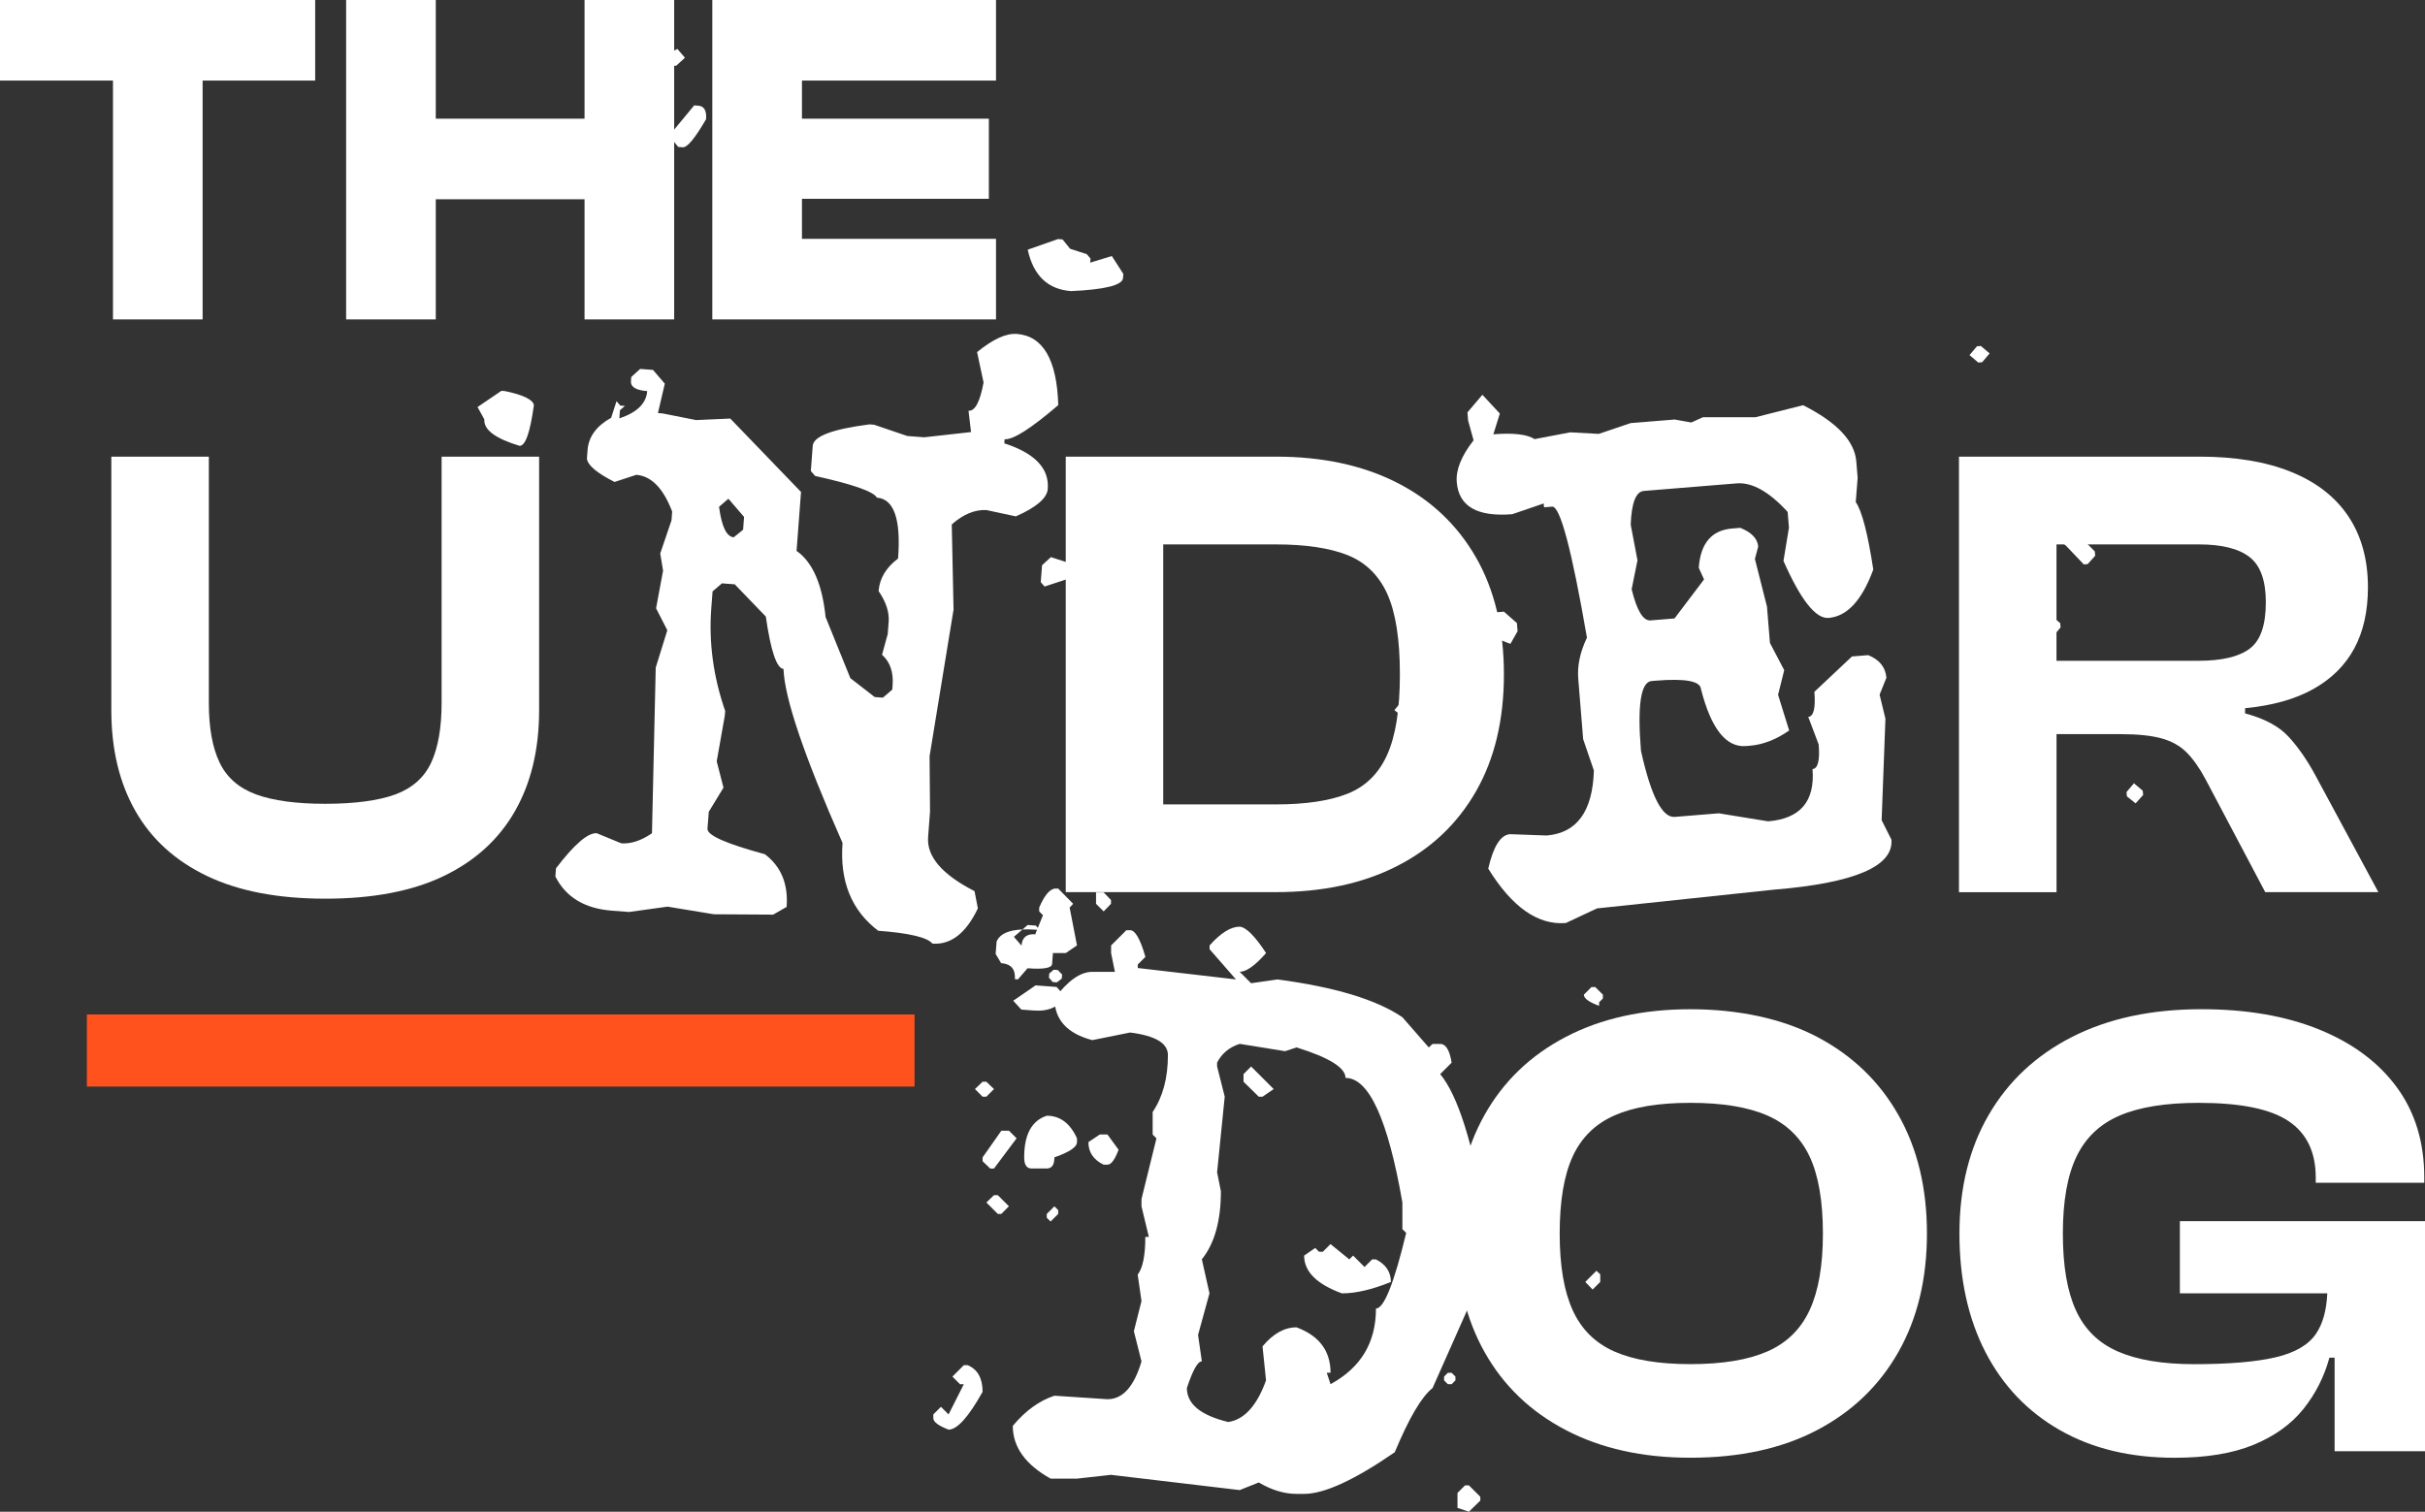 <svg xmlns="http://www.w3.org/2000/svg" id="Layer_2" data-name="Layer 2" viewBox="0 0 677.41 422.36"><rect x="0" y="0" width="677.41" height="422.36" fill="#333333" stroke="none"/><defs><style>      .cls-1 {        fill: #ff521d;      }      .cls-1, .cls-2 {        stroke-width: 0px;      }      .cls-2 {        fill: #fff;      }    </style></defs><g id="Layer_1-2" data-name="Layer 1"><g><g><path class="cls-2" d="M90.85,251.08c-13.2,0-24.22-2.12-33.05-6.35-8.84-4.24-15.5-10.29-19.98-18.16-4.48-7.87-6.72-17.25-6.72-28.15v-70.83h27.24v68.83c0,6.9,1,12.44,3,16.62,2,4.18,5.39,7.14,10.17,8.9,4.78,1.76,11.23,2.63,19.34,2.63s14.89-.88,19.62-2.63c4.72-1.76,8.05-4.72,9.99-8.9,1.93-4.18,2.9-9.71,2.9-16.62v-68.83h27.24v70.83c0,10.9-2.24,20.28-6.72,28.15-4.48,7.87-11.1,13.92-19.88,18.16-8.78,4.24-19.83,6.35-33.15,6.35Z"></path><path class="cls-2" d="M412.3,155.73c-5.21-9.08-12.56-16.04-22.07-20.88-9.5-4.84-20.79-7.27-33.86-7.27h-58.66v121.67h58.66c13.07,0,24.36-2.42,33.86-7.27,9.51-4.83,16.86-11.8,22.07-20.87,5.2-9.08,7.81-19.98,7.81-32.7s-2.61-23.6-7.81-32.69ZM387.51,210.85c-2.36,5.27-6.06,8.9-11.08,10.9-5.02,1.99-11.72,2.99-20.06,2.99h-31.43v-72.64h31.43c8.35,0,15.04,1,20.06,2.99,5.02,2.01,8.71,5.6,11.08,10.8,2.36,5.21,3.54,12.72,3.54,22.52s-1.18,17.17-3.54,22.43Z"></path><path class="cls-2" d="M574.47,249.26h-27.24v-121.68h67.2c10.05,0,18.58,1.42,25.61,4.27,7.02,2.85,12.35,6.99,15.98,12.44,3.63,5.45,5.45,12.05,5.45,19.79,0,6.66-1.27,12.35-3.81,17.07-2.55,4.72-6.36,8.51-11.44,11.35-5.08,2.85-11.44,4.63-19.07,5.36v1.45c5.45,1.45,9.5,3.63,12.17,6.54,2.66,2.9,5.15,6.48,7.44,10.71l17.62,32.69h-31.6l-16.71-31.6c-1.69-3.15-3.45-5.63-5.27-7.45-1.82-1.82-4.15-3.12-6.99-3.91-2.85-.78-6.63-1.18-11.35-1.18h-17.98v44.13ZM574.47,152.1v32.51h39.78c6.42,0,11.14-1.12,14.16-3.36,3.03-2.24,4.54-6.57,4.54-12.99,0-6.05-1.51-10.26-4.54-12.62-3.03-2.36-7.75-3.54-14.16-3.54h-39.78Z"></path><path class="cls-2" d="M472.18,407.27c-13.32,0-24.91-2.57-34.77-7.72-9.87-5.15-17.44-12.41-22.7-21.79-5.27-9.38-7.9-20.43-7.9-33.14s2.63-23.76,7.9-33.14c5.27-9.38,12.84-16.65,22.7-21.79,9.86-5.15,21.46-7.72,34.77-7.72s25.61,2.57,35.41,7.72c9.81,5.15,17.37,12.41,22.7,21.79,5.33,9.38,7.99,20.43,7.99,33.14s-2.66,23.76-7.99,33.14c-5.33,9.39-12.9,16.65-22.7,21.79-9.8,5.15-21.61,7.72-35.41,7.72ZM472.18,381.12c8.96,0,16.14-1.18,21.52-3.54,5.39-2.36,9.32-6.2,11.8-11.53,2.48-5.33,3.72-12.47,3.72-21.43s-1.24-16.25-3.72-21.52c-2.49-5.27-6.42-9.08-11.8-11.44-5.39-2.36-12.56-3.54-21.52-3.54s-15.92,1.18-21.24,3.54c-5.33,2.36-9.2,6.17-11.62,11.44-2.42,5.27-3.63,12.44-3.63,21.52s1.21,16.1,3.63,21.43c2.42,5.33,6.29,9.17,11.62,11.53,5.33,2.36,12.41,3.54,21.24,3.54Z"></path><path class="cls-2" d="M677.41,341.18v64.28h-25.25v-26.14h-1.45c-1.46,5.33-3.88,10.1-7.27,14.34-3.4,4.24-8.03,7.56-13.89,9.99-5.88,2.42-13.24,3.63-22.07,3.63-12.35,0-23.03-2.56-32.06-7.72-9.01-5.14-15.95-12.41-20.79-21.79-4.84-9.38-7.27-20.43-7.27-33.15s2.73-23.76,8.18-33.14c5.45-9.39,13.21-16.65,23.33-21.8,10.1-5.14,22.13-7.72,36.06-7.72,12.7,0,23.72,1.91,33.04,5.72,9.33,3.81,16.53,9.2,21.62,16.16,5.08,6.97,7.62,15.35,7.62,25.16v1.45h-30.32v-1.45c0-7.15-2.55-12.42-7.63-15.8-5.08-3.4-13.44-5.08-25.06-5.08-9.2,0-16.55,1.18-22.06,3.54-5.51,2.36-9.53,6.17-12.07,11.45-2.54,5.26-3.82,12.43-3.82,21.51s1.21,16.1,3.63,21.43c2.42,5.33,6.33,9.17,11.72,11.53,5.39,2.36,12.5,3.55,21.34,3.55,9.69,0,17.25-.64,22.7-1.91,5.45-1.27,9.24-3.48,11.35-6.62,1.88-2.77,2.91-6.52,3.13-11.27h-41.18v-20.15h68.47Z"></path><g><path class="cls-2" d="M88.04,22.51H0V0h88.04v22.51ZM56.6,89.24h-25.04V0h25.04v89.24Z"></path><path class="cls-2" d="M121.73,89.24h-25.04V0h25.04v89.24ZM176.21,55.67h-72.99v-22.51h72.99v22.51ZM188.33,89.24h-25.04V0h25.04v89.24Z"></path><path class="cls-2" d="M224.02,89.24h-25.04V0h25.04v89.24ZM278.23,22.51h-72.45V0h72.45v22.51ZM276.23,55.54h-70.46v-22.38h70.46v22.38ZM278.23,89.24h-72.45v-22.51h72.45v22.51Z"></path></g><path class="cls-2" d="M391.6,195.95l1.19-.1,3.62,3.07-.99,1.16-3.46.28-2.45-1.97,2.08-2.45ZM405.08,181.26l.27,3.35-2.46-2.08,1.11-1.17,1.08-.09ZM414.09,110.29l4.88,5.25-1.81,5.8c5.57-.45,9.42,0,11.53,1.34l9.95-1.89,7.97.43,8.89-3.01,12.31-1,4.64.83,3.25-1.47h14.67s13.31-3.36,13.31-3.36c9.45,4.76,14.41,10.01,14.87,15.75l.37,4.54-.53,6.78c1.72,2.43,3.35,8.71,4.9,18.84-3.15,8.6-7.31,13.1-12.49,13.52-3.58.29-7.79-5.02-12.6-15.93l1.53-9.26-.36-4.42c-5.19-5.67-9.94-8.33-14.24-7.98l-25.92,2.11c-2.23.18-3.46,3.33-3.68,9.44l1.89,9.95-1.63,8.07c1.45,5.98,3.21,8.88,5.28,8.71l6.69-.54,8.25-10.9-1.47-3.25c.48-6.85,3.59-10.52,9.33-10.98l2.27-.19c3.15,1.27,4.82,3.02,5,5.25l-.92,3.44,3.37,13.31.83,10.16,3.99,7.61-1.72,6.88,3.1,9.97c-3.64,2.54-7.29,3.96-10.96,4.26l-1.08.09c-5.58.46-9.78-4.86-12.6-15.93-.18-2.23-4.41-3.01-12.7-2.33l-1.08.09c-3.03.25-4.02,6.74-2.98,19.49,2.79,12.6,5.94,18.76,9.44,18.47l12.31-1,13.77,2.24c9-.73,13.13-5.6,12.4-14.6,1.51-.12,2.09-2.41,1.72-6.88l-2.91-7.7c1.51-.12,2.08-2.46,1.71-7l10.5-9.88,4.54-.37c3.15,1.27,4.84,3.38,5.08,6.32l-1.9,4.72,1.63,6.72-1.06,28.35,2.73,5.43c.61,7.49-10.36,12.15-32.89,13.99l-49.36,5.23-8.69,4.08c-7.81.64-15.03-4.43-21.68-15.19,1.42-6.21,3.44-9.42,6.07-9.63l10.25.37c8.44-.69,12.84-6.74,13.19-18.15l-3-8.77-1.37-16.85c-.3-3.66.51-7.5,2.43-11.5-4.25-24.59-7.49-36.79-9.72-36.61l-2.27.19-.09-1.08-8.77,3c-9.8.8-14.97-2.19-15.52-8.96-.28-3.42,1.29-7.32,4.7-11.69l-1.53-5.53-.18-2.27,4.17-4.91ZM407.46,195.74l2.15-.18.27,3.35-2.15.17-.27-3.34ZM417.84,171.08l2.27-.19,3.63,3.19.19,2.27-2,3.53c-3.46-1.16-5.46-2.52-5.98-4.08l-.19-2.27,2.08-2.46ZM552.25,96.75l1.08-.09,2.46,2.08-2.09,2.46-1.08.09-2.45-2.08,2.08-2.46ZM562.08,148.02l1.17,1.11.19,2.27-2.09,2.33-1.16-.99-.19-2.27,2.08-2.45ZM568.38,212.09l3.35-.27,2.46,2.08.18,2.27-2.09,2.33-3.34.27-2.45-1.96-.19-2.27,2.08-2.45ZM570.7,171.13l1.19-.1,3.62,3.07.1,1.2-2.08,2.46-2.27.18-2.46-2.08-.19-2.27,2.08-2.46ZM576.75,148.02l2.27-.18,6.16,6.23.1,1.2-2.1,2.33-1.08.09-5-5.25-2.45-1.97,2.09-2.46ZM593.12,195.4l1.08-.09,2.45,1.96-2.08,2.46-1.08.09-2.46-2.08,2.09-2.33ZM596.11,218.84l2.46,2.08.1,1.19-2.09,2.34-2.45-1.97-.1-1.19,2.08-2.46Z"></path><path class="cls-2" d="M140.08,109.19l1,.08c5.1,1.06,7.79,2.37,8.06,3.92-1.06,7.7-2.4,11.48-4.03,11.36-6.76-2.05-10.03-4.5-9.81-7.37l-1.9-3.46,6.68-4.54ZM284.02,93.29c7.35.56,11.22,7.19,11.6,19.89-7.6,6.53-12.59,9.71-14.98,9.53l-.09,1.15c8.53,2.76,12.58,7,12.14,12.73-.19,2.58-3.17,5.14-8.93,7.68l-8.22-1.77c-3.25-.15-6.48,1.19-9.67,4.02l.5,23.8-6.7,40.97.13,15.42-.54,7.16c-.41,5.44,3.91,10.47,12.97,15.1l.93,4.82c-3.31,6.95-7.54,10.23-12.7,9.84-1.41-1.74-6.45-2.94-15.14-3.59-7.45-5.65-10.77-13.82-9.96-24.52-10.74-24.34-16.23-40.55-16.49-48.63-1.91-.14-3.56-5.02-4.94-14.63l-8.68-9.01-3.58-.27-2.62,2.25-.36,4.73c-.72,9.55.57,19.1,3.88,28.67l-.1,1.29-2.26,12.79,1.89,7.34-4.11,6.75-.36,4.73c-.14,1.82,5.2,4.19,16.02,7.12,4.54,3.42,6.57,8.32,6.09,14.72l-3.76,2.16-16.56-.1-12.94-2.13-10.77,1.49-4.73-.36c-7.64-.58-12.92-3.76-15.84-9.55l.17-2.29c5.12-6.72,8.92-9.98,11.4-9.8l6.84,2.82c2.67.2,5.53-.73,8.57-2.81l1.05-46.3,3.24-10.41-3.14-6.14,1.95-10.51-.79-4.81,3.15-9.27.18-2.44c-2.48-6.52-5.83-9.95-10.03-10.26l-6.06,1.99c-4.9-2.48-7.48-4.64-7.72-6.49l.18-2.43c.28-3.72,2.48-6.73,6.59-9.01l1.5-4.64,1.06,1.23,1.29.1-1.39,1.19-.17,2.29c4.92-1.64,7.52-4.18,7.78-7.62-3.15-.24-4.66-1.17-4.54-2.79l.09-1.15,2.48-2.26,3.58.27,3.31,3.85-1.92,8.21,1.29.1,9.37,1.86,9.54-.43,19.77,20.51-1.25,16.47c4.47,3.12,7.17,9.28,8.11,18.47l6.92,17.09,6.8,5.27,2.29.17,2.62-2.25.09-1.15c.28-3.72-.7-6.58-2.95-8.58l1.59-5.79.26-3.44c.2-2.67-.73-5.53-2.81-8.57.27-3.53,2.08-6.56,5.44-9.09.83-10.98-1.14-16.65-5.92-17.01-.93-1.7-6.68-3.72-17.26-6.06l-1.19-1.39.53-7.02c.2-2.67,5.49-4.67,15.86-6l1.29.1,9.27,3.15,4.73.36,13.07-1.46-.7-5.96c1.81.14,3.21-2.49,4.2-7.89l-1.81-8.49c4.4-3.6,8.08-5.29,11.04-5.07ZM189.22,13.67l2.12,2.46-2.48,2.26-1.15-.09-2.25-2.62,3.75-2.02ZM193.93,29.44l1.15.09c1.62.12,2.34,1.38,2.16,3.76-3.09,5.34-5.26,7.96-6.5,7.86l-1.29-.1-2.11-2.61.09-1.15,6.5-7.86ZM209.61,25.87l2.43.18,5.33,7.6c-8.4,5.7-13.75,8.47-16.04,8.29l-1.05-1.38.09-1.15c.71-9.45,3.79-13.97,9.23-13.56ZM200.86,141.59c.73,5.53,2.1,8.37,4.11,8.52l2.61-2.11.27-3.58-4.37-5.08-2.62,2.25ZM205.25,68.32l2.26,2.48-2.62,2.25-2.11-2.61,2.46-2.12ZM289.58,259.77l.72.05,3.85,6.2-.25,3.29c-.09,1.15-2.37,1.55-6.86,1.21l-2.68,3.11-.86-.07c.21-2.77-1.07-4.26-3.84-4.47l-1.53-2.56.26-3.44c1.07-2.7,4.8-3.81,11.2-3.33ZM289.27,275.3l5.87.44,2.26,2.48c-1.48,3.06-4.37,4.42-8.66,4.1l-3.44-.26-2.26-2.47,6.23-4.28ZM283.23,261.74l2.12,2.46c.17-2.29,1.45-3.35,3.84-3.17l3.49,1.42-3.31-3.85-2.29-.17-3.85,3.31ZM295.53,66.79l1.29.1,2.11,2.61,4.64,1.5,1.06,1.23-.09,1.15,6.04-1.85,3.22,5-.09,1.15c-.15,2-5,3.22-14.53,3.65-6.49-.49-10.52-4.35-12.09-11.57l8.43-2.96ZM293.56,155.65l4.64,1.5,1.38-1.05,1.15.09,6.83,2.96,4.82-.93,1.05,1.38-.09,1.15c-3.04,2.17-5.86,3.16-8.43,2.96l-5.87-.44-1.19-1.39-6.06,1.99-1.06-1.23.36-4.73,2.48-2.26ZM295.49,271.02l1.2,1.24-.09,1.15-1.38,1.05-1.15-.09-1.06-1.23.09-1.15,1.23-1.06,1.15.09ZM302.38,164.67l2.43.18,1.06,1.23,1.23-1.06,5.87.44,3.31,3.85-2.46,2.12-3.41-2.56-2.43-.18c-.17,2.29-1.02,3.38-2.55,3.26-3.51-1.8-5.35-3.52-5.51-5.17l2.46-2.12ZM310.79,148.75l2.29.17,2.26,2.48-2.61,2.11-2.29-.17-2.26-2.48,2.61-2.11ZM311.3,172.41l2.25,2.62-2.61,2.11-2.12-2.46,2.48-2.26ZM319.51,174.32l1.15.09,2.26,2.48-2.62,2.25-1.15-.09-2.25-2.62,2.61-2.11Z"></path><path class="cls-2" d="M269.24,381.41h1.06c2.78,1.15,4.18,3.63,4.18,7.45-3.93,7.04-7.1,10.56-9.5,10.56-2.84-1.09-4.26-2.16-4.26-3.19v-1.06l2.13-2.13,2.13,2.13,4.26-8.44h-1.06l-2.13-2.13,3.19-3.19ZM274.48,302.22h1.06l2.13,2.05-2.13,2.13h-1.06l-2.13-2.13,2.13-2.05ZM279.72,315.9h2.13l2.13,2.13-6.31,8.44h-1.06l-2.13-2.05v-1.06l5.24-7.45ZM277.67,333.91h1.06l3.11,3.11-2.13,2.13h-.98l-3.19-3.19,2.13-2.05ZM346.3,258.9c1.8.16,4.26,2.62,7.37,7.37-3.06,3.5-5.52,5.24-7.37,5.24l3.19,3.19,7.37-1.06c16.05,2.13,27.68,5.65,34.89,10.56l7.37,8.44,1.06-.98h2.13c1.58,0,2.65,1.75,3.19,5.24l-3.19,3.19c4.91,5.9,9.14,19.27,12.69,40.13l-3.19,9.5,1.06,5.32v4.18l-12.69,28.58c-3.06,2.4-6.58,8.38-10.56,17.94-11.25,7.75-19.68,11.63-25.31,11.63h-2.13c-3.44,0-6.96-1.07-10.56-3.19l-5.32,2.13-35.95-4.26-9.5,1.06h-7.37c-7.04-3.93-10.56-8.84-10.56-14.74,3.49-4.2,7.37-7.02,11.63-8.43l14.82.98c4.26,0,7.42-3.52,9.5-10.56l-2.13-8.43,2.13-8.44-1.06-7.37c1.42-1.86,2.13-5.38,2.13-10.56h.98l-2.05-8.52v-2.05l4.18-16.95-1.06-1.06v-6.31c2.84-4.2,4.26-9.5,4.26-15.89,0-3.33-3.52-5.43-10.56-6.31l-10.56,2.13c-7.04-1.85-10.56-5.73-10.56-11.63,3.71-4.97,7.23-7.45,10.56-7.45h6.31l-1.06-5.24v-2.13l4.26-4.26h1.06c1.42,0,2.84,2.49,4.26,7.45l-2.13,2.13v.98l27.43,3.19-7.37-8.44v-1.06c3.11-3.49,5.92-5.24,8.44-5.24ZM292.41,311.72c3.71,0,6.52,2.1,8.44,6.31v1.06c0,1.37-2.1,2.79-6.31,4.26,0,2.08-.71,3.11-2.13,3.11h-4.26c-1.37,0-2.05-1.04-2.05-3.11,0-6.39,2.1-10.26,6.31-11.63ZM294.54,248.25h1.06l4.18,4.26-.98,1.06,2.05,10.56-3.11,2.13h-4.26c-2.84-1.47-4.26-3.25-4.26-5.32l2.13-5.24-1.06-1.06v-1.06c1.36-3.22,2.78-5,4.26-5.32ZM294.54,337.03l1.06,1.06v1.06l-2.13,2.13-1.06-1.06v-1.06l2.13-2.13ZM307.23,316.96h2.13l3.11,4.26c-1.04,2.78-2.08,4.18-3.11,4.18h-1.06c-2.84-1.36-4.26-3.47-4.26-6.31l3.19-2.13ZM306.17,249.32h2.13l2.05,2.13v1.06l-2.05,2.13-2.13-2.13v-3.19ZM339.99,296.9v1.06l2.13,8.43-2.13,21.13,1.06,5.32c0,8.24-1.77,14.58-5.32,19l2.13,9.5-3.19,11.63,1.06,7.37c-1.15,0-2.54,2.49-4.18,7.45,0,4.48,3.85,7.64,11.55,9.5,4.48-.66,8-4.53,10.56-11.63l-.98-9.5c2.95-3.55,6.11-5.32,9.5-5.32,6.33,2.35,9.5,6.58,9.5,12.69h-1.06l1.06,3.19c8.46-4.59,12.69-11.63,12.69-21.13,2.24,0,5.05-7.04,8.44-21.13l-1.06-1.06v-7.45c-4.04-23.2-9.34-34.8-15.89-34.8,0-2.84-4.56-5.68-13.68-8.52l-3.19,1.06-12.69-2.05c-2.89.93-5,2.67-6.31,5.24ZM349.49,297.96l6.31,6.31-3.11,2.13h-1.06l-4.26-4.18v-2.13l2.13-2.13ZM371.68,347.59l5.24,4.26,1.06-1.06,3.19,3.19,2.13-2.13h1.06c2.78,1.42,4.18,3.52,4.18,6.31-5.24,2.13-9.8,3.19-13.68,3.19-7.04-2.57-10.56-6.09-10.56-10.56l3.11-2.13,1.06,1.06h1.06l2.13-2.13ZM405.51,383.54l1.06,1.06v1.06l-1.06,1.06h-1.06l-1.06-1.06v-1.06l1.06-1.06h1.06ZM409.27,414.99h1.06l3.19,3.19v1.06l-3.19,3.11-3.19-1.06v-4.18l2.13-2.13ZM419.67,361.02h1.06l2.13,2.05-2.13,2.13h-1.06l-2.13-2.13,2.13-2.05ZM425.08,372.32h3.19l2.05,2.13v2.13l-2.05,2.05h-3.19l-2.13-2.05v-2.13l2.13-2.13ZM444.57,275.77h1.06l2.13,2.13v1.06l-1.06,1.07v.98c-2.84-1.04-4.26-2.07-4.26-3.11l2.13-2.13ZM445.96,355.04l1.06.98v2.13l-2.13,2.13-2.05-2.13,3.11-3.11Z"></path></g><rect class="cls-1" x="24.27" y="283.43" width="231.2" height="20.14"></rect></g></g></svg>